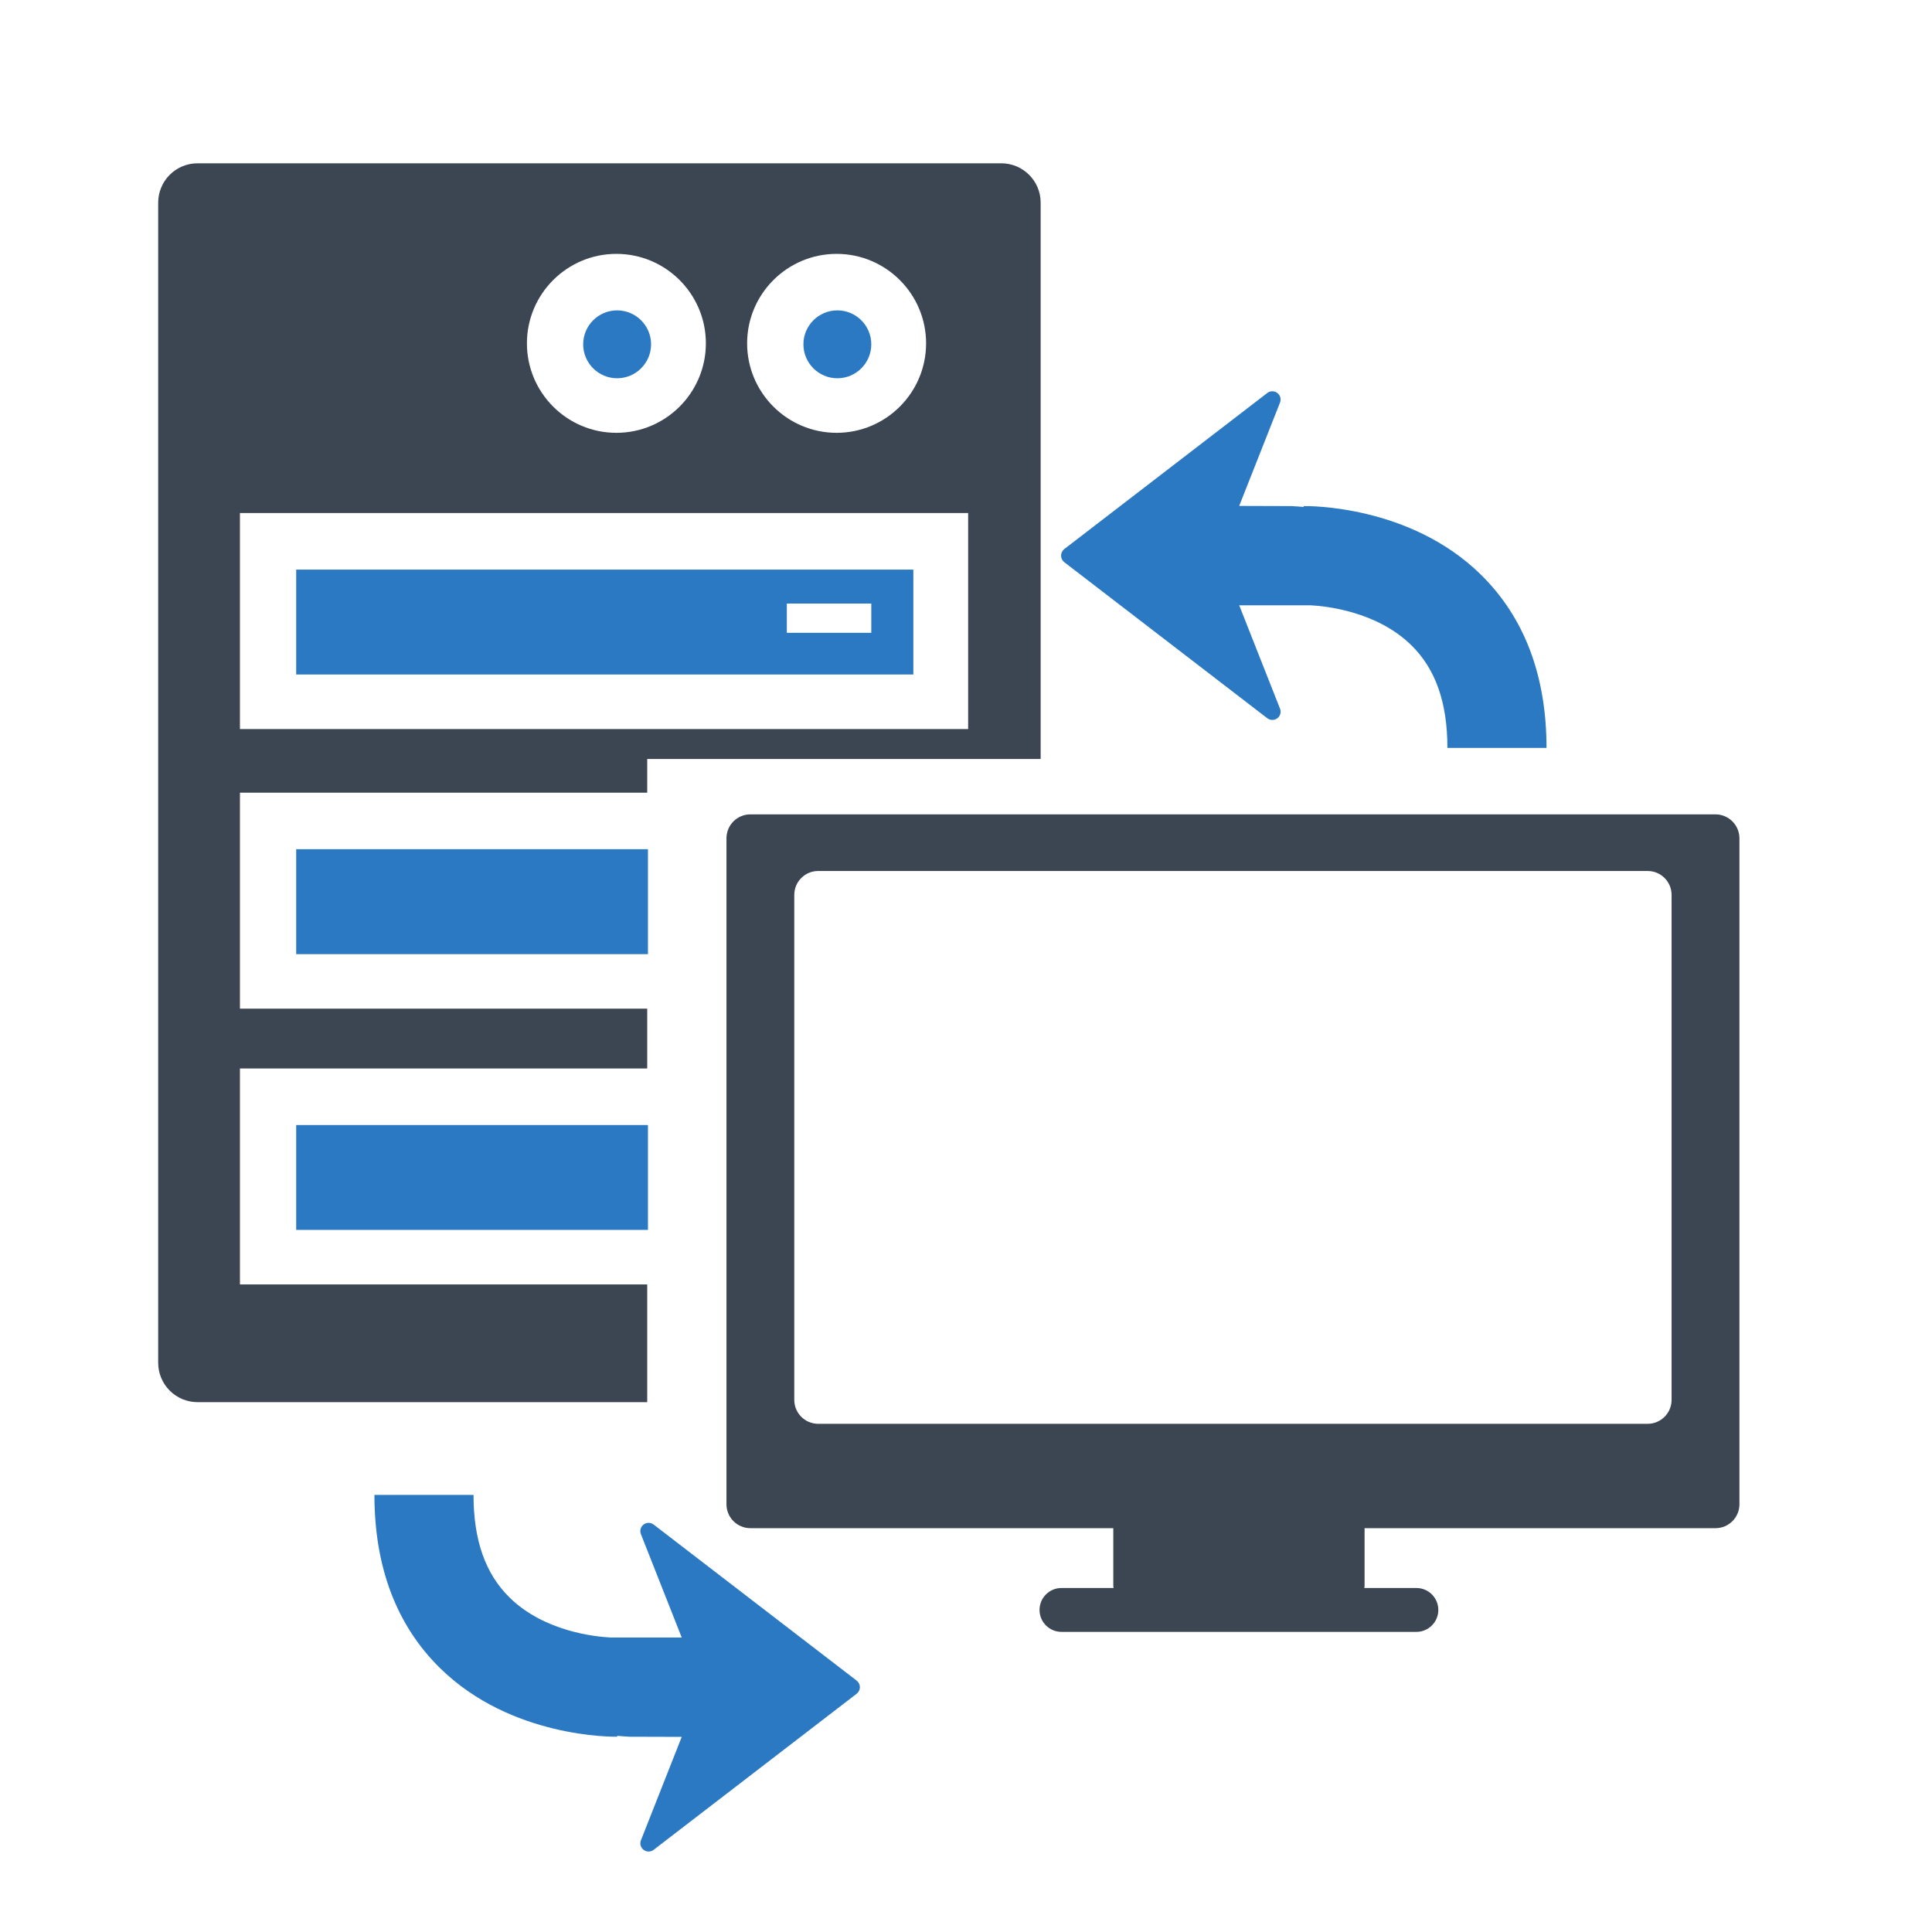 <?xml version="1.0" encoding="UTF-8" standalone="no"?>
<svg xmlns="http://www.w3.org/2000/svg" xmlns:xlink="http://www.w3.org/1999/xlink" xmlns:serif="http://www.serif.com/" width="100%" height="100%" viewBox="0 0 142 142" version="1.1" xml:space="preserve" style="fill-rule:evenodd;clip-rule:evenodd;stroke-linejoin:round;stroke-miterlimit:2;">
  <rect id="support" x="0" y="0.095" width="141.646" height="141.646" style="fill:none;"></rect>
  <g>
    <path d="M126.083,59.855l-70.929,-0c-0.972,-0 -1.759,0.787 -1.759,1.758l0,48.949c0,0.97 0.787,1.757 1.759,1.757l26.672,-0l0,4.218c0,0.062 0.012,0.119 0.019,0.179l-3.828,0c-0.89,0 -1.612,0.722 -1.612,1.612c-0,0.89 0.722,1.613 1.612,1.613l26.086,0c0.89,0 1.612,-0.722 1.612,-1.613c-0,-0.89 -0.722,-1.612 -1.612,-1.612l-3.827,0c0.005,-0.058 0.019,-0.117 0.019,-0.179l-0,-4.218l25.792,-0c0.971,-0 1.759,-0.787 1.759,-1.757l0,-48.949c-0.003,-0.971 -0.79,-1.758 -1.763,-1.758Zm-3.223,43.034c-0,0.972 -0.788,1.759 -1.758,1.759l-60.966,-0c-0.971,-0 -1.758,-0.787 -1.758,-1.759l-0,-37.114c-0,-0.971 0.787,-1.758 1.758,-1.758l60.966,-0c0.97,-0 1.758,0.787 1.758,1.758l-0,37.114Z" style="fill:#3b4652;fill-rule:nonzero;"></path>
    <g>
      <path d="M47.57,103.057l-33.051,-0c-0.767,-0 -1.503,-0.305 -2.046,-0.848c-0.542,-0.543 -0.847,-1.279 -0.847,-2.046c-0,-13.661 -0,-71.606 -0,-85.267c-0,-0.768 0.305,-1.504 0.847,-2.047c0.543,-0.542 1.279,-0.847 2.046,-0.847l59.074,-0c1.598,-0 2.894,1.295 2.894,2.894l0,40.889l-28.917,-0l0,2.475l-29.935,-0l0,15.875l29.935,-0l0,4.396l-29.935,0l0,15.876l29.935,-0l0,8.65Zm7.343,-77.822c0,3.628 2.95,6.577 6.577,6.577c3.627,0 6.577,-2.95 6.577,-6.577c0,-3.627 -2.95,-6.576 -6.577,-6.576c-3.627,0 -6.577,2.949 -6.577,6.576Zm-37.278,28.349l53.523,0l0,-15.875l-53.523,-0l0,15.875Zm21.093,-28.349c0,3.628 2.948,6.577 6.575,6.577c3.629,0 6.578,-2.95 6.578,-6.577c-0,-3.627 -2.949,-6.576 -6.578,-6.576c-3.627,0 -6.575,2.949 -6.575,6.576Z" style="fill:#3b4652;fill-rule:nonzero;"></path>
      <path d="M61.545,27.802c-1.376,0 -2.495,-1.12 -2.495,-2.495c0,-1.377 1.118,-2.495 2.495,-2.495c1.377,-0 2.494,1.118 2.494,2.495c0,1.376 -1.119,2.495 -2.494,2.495Zm-16.188,0c-1.375,0 -2.494,-1.12 -2.494,-2.495c0,-1.377 1.118,-2.495 2.494,-2.495c1.376,-0 2.497,1.118 2.497,2.495c-0,1.376 -1.122,2.495 -2.497,2.495Zm-23.588,14.062l45.361,-0l0,7.711l-45.361,-0l0,-7.711Zm36.062,4.649l6.208,-0l-0,-2.154l-6.208,0l0,2.154Zm-36.062,43.884l0,-7.709l25.855,-0l0,7.709l-25.855,0Zm25.855,-20.269l0,-7.711l-25.855,-0l0,7.711l25.855,-0Zm45.52,-17.34c0.218,0.168 0.52,0.169 0.737,0.004c0.219,-0.164 0.3,-0.455 0.198,-0.708l-2.999,-7.596l5.233,0c1.138,0.057 4.88,0.444 7.419,2.936c1.785,1.751 2.651,4.217 2.651,7.545l7.284,-0c-0,-5.31 -1.627,-9.598 -4.834,-12.744c-5.217,-5.117 -12.684,-5.034 -13.012,-5.028l0.004,0.063c-0.513,-0.043 -0.885,-0.063 -0.885,-0.063l-3.86,-0.012l2.999,-7.596c0.1,-0.254 0.02,-0.545 -0.199,-0.709c-0.108,-0.083 -0.238,-0.123 -0.366,-0.123c-0.131,0 -0.263,0.041 -0.371,0.127l-14.918,11.47c-0.15,0.114 -0.237,0.294 -0.237,0.483c0,0.19 0.087,0.366 0.237,0.483l14.919,11.468Zm-45.102,59.266c-0.217,-0.166 -0.519,-0.169 -0.737,-0.004c-0.218,0.165 -0.299,0.456 -0.198,0.709l2.999,7.596l-5.233,-0c-1.138,-0.057 -4.879,-0.443 -7.418,-2.935c-1.784,-1.751 -2.652,-4.219 -2.652,-7.546l-7.283,0c-0,5.31 1.626,9.599 4.836,12.743c5.215,5.117 12.682,5.035 13.009,5.03l-0.001,-0.064c0.511,0.044 0.883,0.064 0.883,0.064l3.86,0.011l-2.998,7.597c-0.102,0.253 -0.021,0.544 0.197,0.708c0.11,0.082 0.239,0.122 0.366,0.122c0.132,-0 0.262,-0.04 0.372,-0.126l14.919,-11.47c0.149,-0.114 0.237,-0.294 0.237,-0.483c0,-0.189 -0.088,-0.366 -0.237,-0.483l-14.921,-11.469Z" style="fill:#2b79c2;fill-rule:nonzero;"></path>
    </g>
  </g>
</svg>
